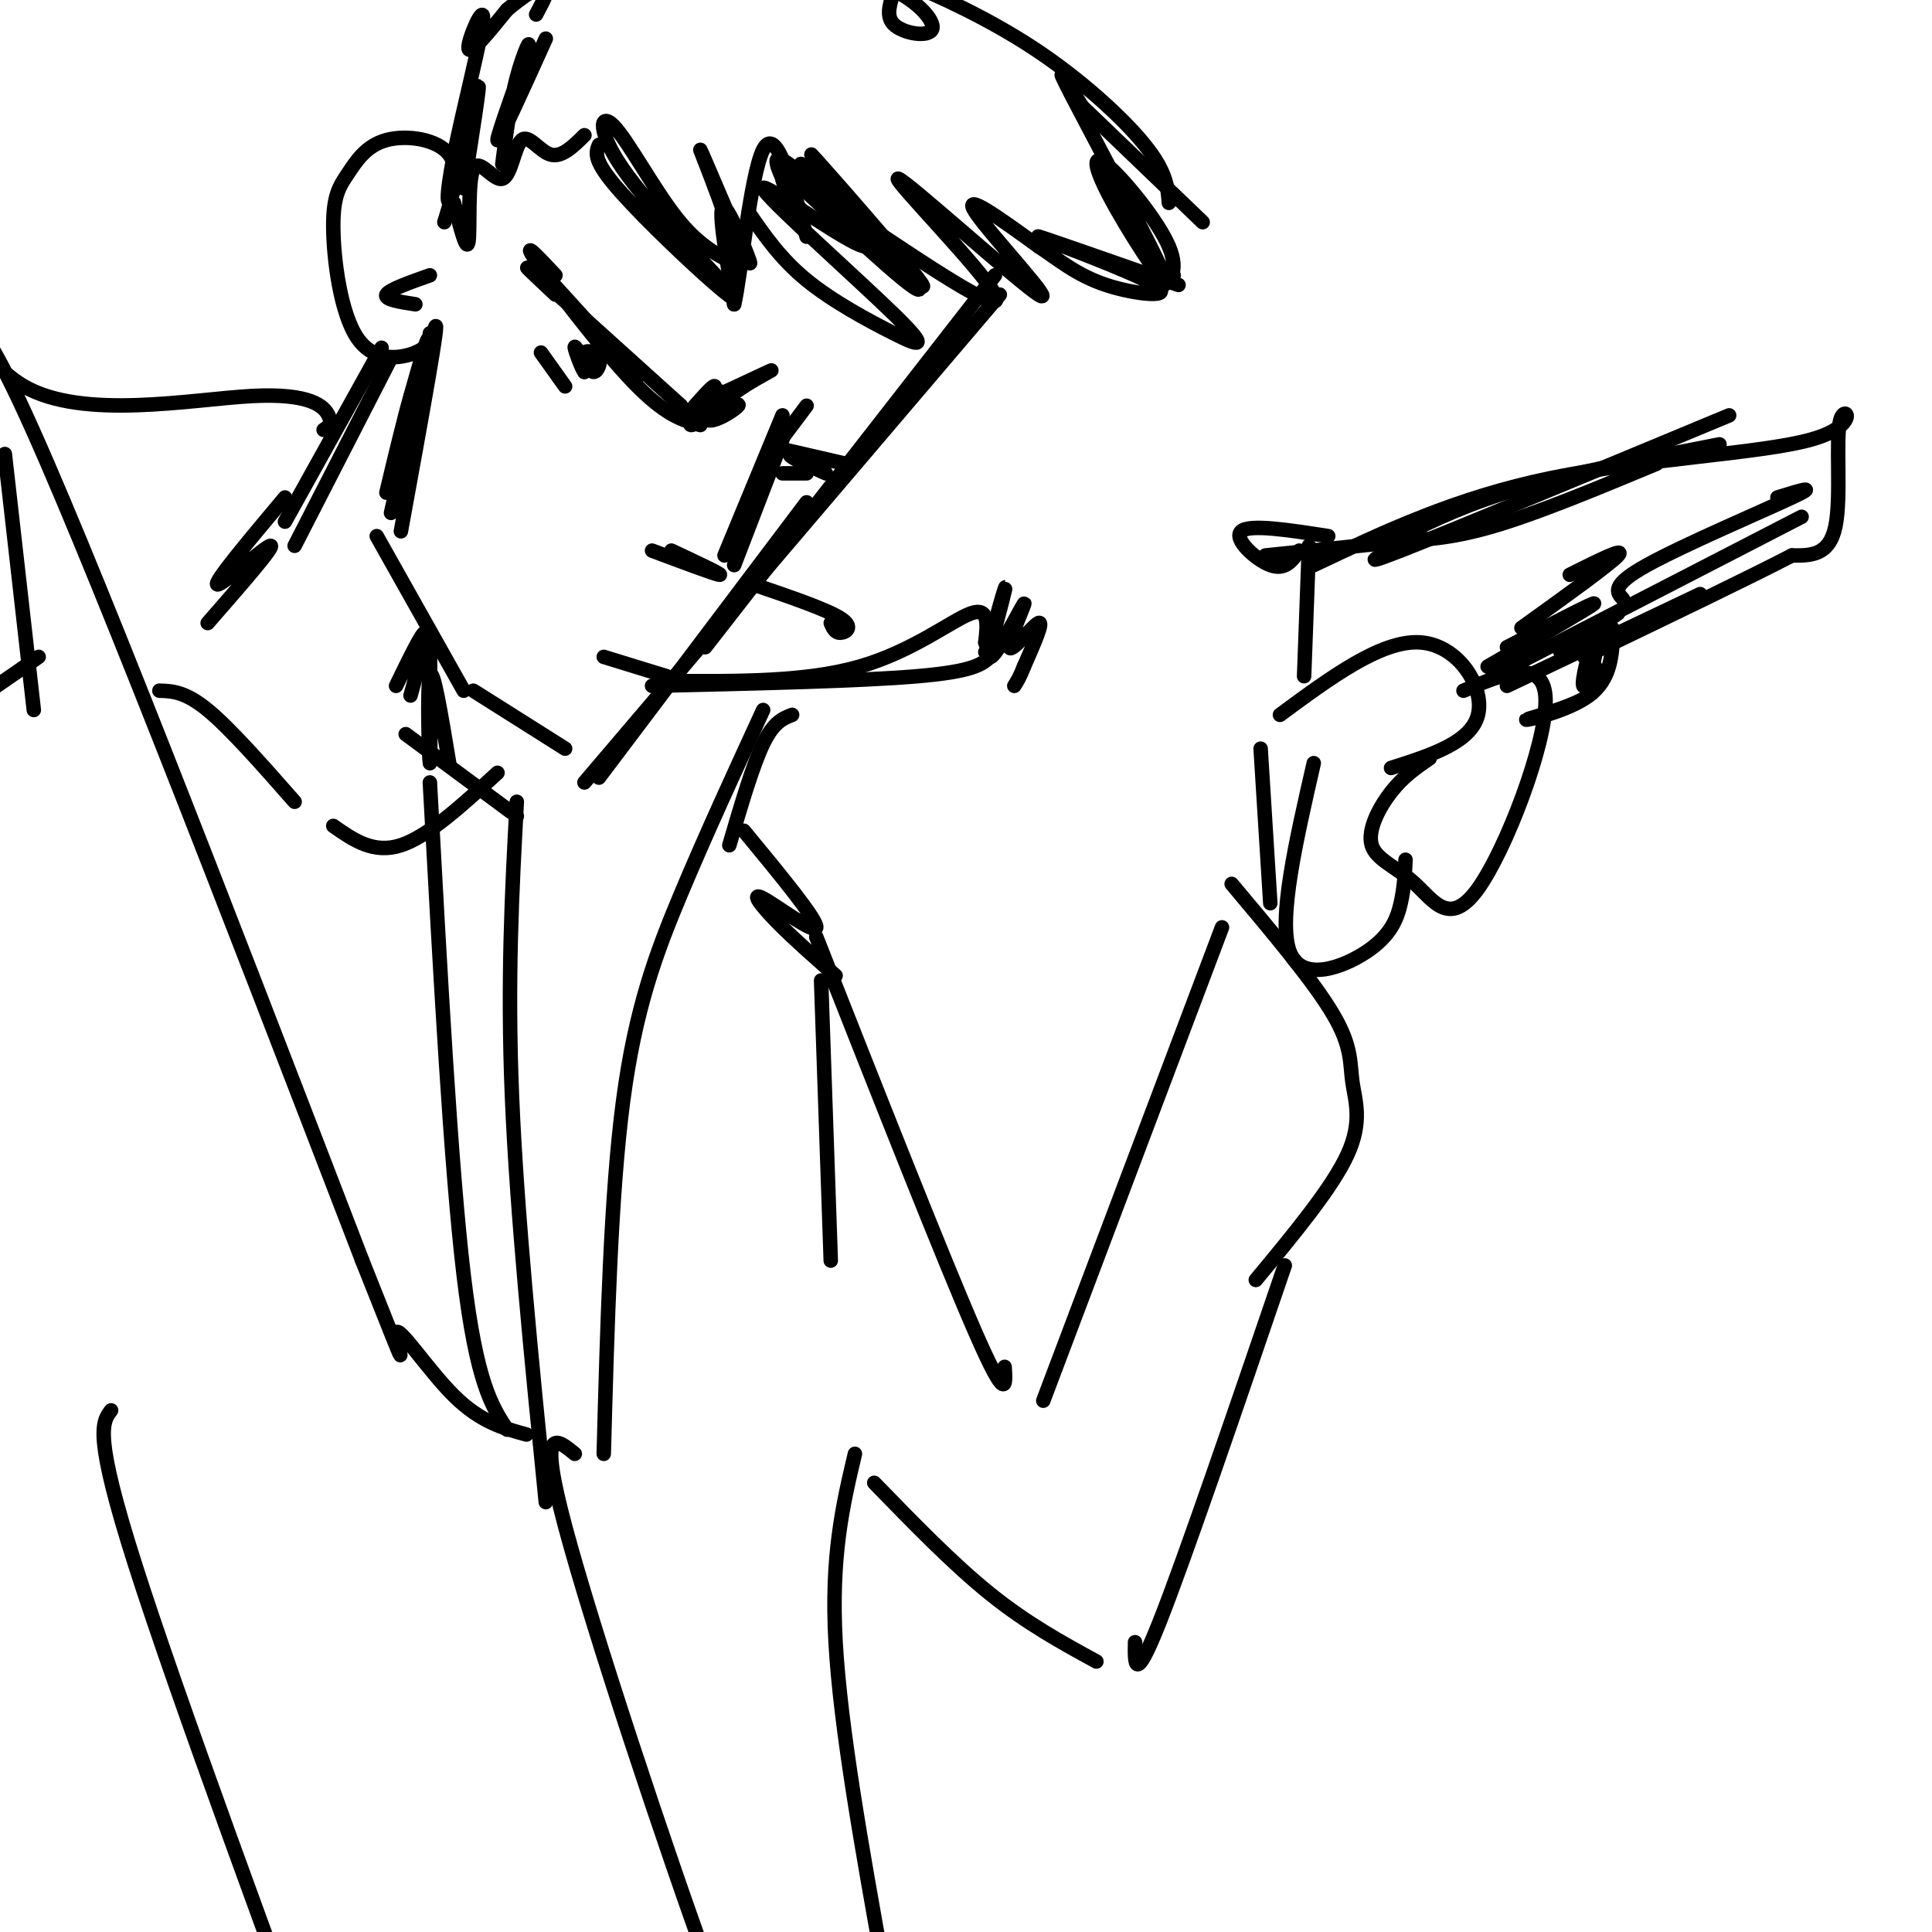<svg viewBox='0 0 400 400' version='1.1' xmlns='http://www.w3.org/2000/svg' xmlns:xlink='http://www.w3.org/1999/xlink'><g fill='none' stroke='#000000' stroke-width='3' stroke-linecap='round' stroke-linejoin='round'><path d='M78,111c0.000,0.000 18.000,32.000 18,32'/><path d='M98,143c0.000,0.000 19.000,12.000 19,12'/><path d='M124,161c0.000,0.000 43.000,-57.000 43,-57'/><path d='M121,162c0.000,0.000 86.000,-101.000 86,-101'/><path d='M146,134c0.000,0.000 60.000,-77.000 60,-77'/><path d='M124,30c-0.602,1.456 -1.204,2.912 3,8c4.204,5.088 13.214,13.808 19,19c5.786,5.192 8.349,6.855 4,2c-4.349,-4.855 -15.609,-16.229 -21,-24c-5.391,-7.771 -4.913,-11.938 -2,-9c2.913,2.938 8.261,12.982 13,19c4.739,6.018 8.870,8.009 13,10'/><path d='M153,55c-0.493,-5.522 -8.225,-24.325 -8,-24c0.225,0.325 8.407,19.780 10,23c1.593,3.220 -3.402,-9.794 -5,-11c-1.598,-1.206 0.201,9.397 2,20'/><path d='M152,63c1.244,-4.800 3.356,-26.800 6,-32c2.644,-5.200 5.822,6.400 9,18'/><path d='M164,37c14.360,13.349 28.721,26.699 26,22c-2.721,-4.699 -22.523,-27.445 -22,-27c0.523,0.445 21.372,24.081 23,27c1.628,2.919 -15.963,-14.880 -24,-22c-8.037,-7.120 -6.518,-3.560 -5,0'/><path d='M162,37c0.000,1.333 2.500,4.667 5,8'/><path d='M155,44c3.306,4.798 6.612,9.595 12,14c5.388,4.405 12.857,8.417 18,11c5.143,2.583 7.958,3.736 0,-4c-7.958,-7.736 -26.690,-24.362 -27,-26c-0.310,-1.638 17.801,11.713 21,12c3.199,0.287 -8.515,-12.489 -12,-16c-3.485,-3.511 1.257,2.245 6,8'/><path d='M180,47c14.257,9.509 28.514,19.018 26,14c-2.514,-5.018 -21.797,-24.561 -20,-24c1.797,0.561 24.676,21.228 29,24c4.324,2.772 -9.907,-12.351 -13,-17c-3.093,-4.649 4.954,1.175 13,7'/><path d='M215,51c4.100,2.703 7.852,5.962 14,8c6.148,2.038 14.694,2.856 10,0c-4.694,-2.856 -22.627,-9.388 -24,-10c-1.373,-0.612 13.813,4.694 29,10'/><path d='M243,57c-1.336,1.214 -2.673,2.428 -2,2c0.673,-0.428 3.355,-2.499 1,-8c-2.355,-5.501 -9.747,-14.433 -13,-17c-3.253,-2.567 -2.367,1.229 2,9c4.367,7.771 12.214,19.515 10,14c-2.214,-5.515 -14.490,-28.290 -19,-37c-4.510,-8.710 -1.255,-3.355 2,2'/><path d='M224,22c4.500,4.333 14.750,14.167 25,24'/><path d='M242,42c-0.240,-3.196 -0.480,-6.392 -5,-12c-4.520,-5.608 -13.319,-13.628 -23,-20c-9.681,-6.372 -20.242,-11.097 -25,-13c-4.758,-1.903 -3.711,-0.985 -4,1c-0.289,1.985 -1.912,5.037 0,7c1.912,1.963 7.361,2.836 8,1c0.639,-1.836 -3.532,-6.382 -10,-9c-6.468,-2.618 -15.234,-3.309 -24,-4'/><path d='M112,56c0.000,0.000 20.000,22.000 20,22'/><path d='M115,57c-3.600,-3.844 -7.200,-7.689 -4,-3c3.200,4.689 13.200,17.911 20,25c6.800,7.089 10.400,8.044 14,9'/><path d='M115,61c-4.167,-3.917 -8.333,-7.833 -4,-4c4.333,3.833 17.167,15.417 30,27'/><path d='M143,85c2.421,-2.765 4.842,-5.529 5,-5c0.158,0.529 -1.947,4.352 -2,6c-0.053,1.648 1.944,1.122 4,0c2.056,-1.122 4.169,-2.841 2,-2c-2.169,0.841 -8.620,4.240 -9,4c-0.380,-0.240 5.310,-4.120 11,-8'/><path d='M154,80c3.643,-2.298 7.250,-4.042 5,-3c-2.250,1.042 -10.357,4.869 -13,6c-2.643,1.131 0.179,-0.435 3,-2'/><path d='M112,73c0.000,0.000 5.000,7.000 5,7'/><path d='M121,74c0.643,1.554 1.286,3.107 2,3c0.714,-0.107 1.500,-1.875 1,-3c-0.500,-1.125 -2.286,-1.607 -3,-1c-0.714,0.607 -0.357,2.304 0,4'/><path d='M121,77c-0.533,-0.622 -1.867,-4.178 -2,-5c-0.133,-0.822 0.933,1.089 2,3'/><path d='M162,91c0.000,0.000 -10.000,26.000 -10,26'/><path d='M135,114c6.667,2.500 13.333,5.000 14,5c0.667,0.000 -4.667,-2.500 -10,-5'/><path d='M125,136c0.000,0.000 13.000,4.000 13,4'/><path d='M150,115c0.000,0.000 12.000,-29.000 12,-29'/><path d='M167,84c0.000,0.000 -6.000,8.000 -6,8'/><path d='M162,93c6.867,1.578 13.733,3.156 13,3c-0.733,-0.156 -9.067,-2.044 -11,-2c-1.933,0.044 2.533,2.022 7,4'/><path d='M167,98c0.000,0.000 -5.000,0.000 -5,0'/><path d='M135,142c21.667,-0.500 43.333,-1.000 55,-2c11.667,-1.000 13.333,-2.500 15,-4'/><path d='M139,141c13.978,0.089 27.956,0.178 39,-3c11.044,-3.178 19.156,-9.622 23,-11c3.844,-1.378 3.422,2.311 3,6'/><path d='M204,133c0.500,1.333 0.250,1.667 0,2'/><path d='M205,134c1.859,-7.079 3.717,-14.157 3,-12c-0.717,2.157 -4.010,13.550 -3,14c1.010,0.450 6.322,-10.044 7,-11c0.678,-0.956 -3.279,7.627 -3,9c0.279,1.373 4.794,-4.465 6,-5c1.206,-0.535 -0.897,4.232 -3,9'/><path d='M212,138c-0.833,2.167 -1.417,3.083 -2,4'/><path d='M83,110c4.202,-23.048 8.405,-46.095 7,-42c-1.405,4.095 -8.417,35.333 -9,38c-0.583,2.667 5.262,-23.238 7,-32c1.738,-8.762 -0.631,-0.381 -3,8'/><path d='M85,82c-1.333,4.667 -3.167,12.333 -5,20'/><path d='M92,46c1.681,-5.407 3.362,-10.813 1,-14c-2.362,-3.187 -8.766,-4.154 -13,-3c-4.234,1.154 -6.297,4.431 -8,7c-1.703,2.569 -3.044,4.431 -3,11c0.044,6.569 1.473,17.846 5,23c3.527,5.154 9.150,4.187 12,3c2.850,-1.187 2.925,-2.593 3,-4'/><path d='M86,63c-3.250,-0.500 -6.500,-1.000 -6,-2c0.500,-1.000 4.750,-2.500 9,-4'/><path d='M96,39c1.776,-11.223 3.551,-22.445 3,-21c-0.551,1.445 -3.429,15.559 -5,21c-1.571,5.441 -1.833,2.211 0,-7c1.833,-9.211 5.763,-24.403 6,-28c0.237,-3.597 -3.218,4.401 -3,6c0.218,1.599 4.109,-3.200 8,-8'/><path d='M105,2c3.111,-2.622 6.889,-5.178 8,-5c1.111,0.178 -0.444,3.089 -2,6'/><path d='M113,8c-4.946,10.952 -9.893,21.905 -10,21c-0.107,-0.905 4.625,-13.667 6,-18c1.375,-4.333 -0.607,-0.238 -2,5c-1.393,5.238 -2.196,11.619 -3,18'/><path d='M94,42c1.314,5.214 2.628,10.427 3,8c0.372,-2.427 -0.199,-12.496 1,-15c1.199,-2.504 4.167,2.556 6,2c1.833,-0.556 2.532,-6.726 4,-8c1.468,-1.274 3.705,2.350 6,3c2.295,0.650 4.647,-1.675 7,-4'/><path d='M79,72c0.000,0.000 -20.000,36.000 -20,36'/><path d='M81,74c0.000,0.000 -20.000,39.000 -20,39'/><path d='M82,142c2.750,-5.667 5.500,-11.333 6,-11c0.500,0.333 -1.250,6.667 -3,13'/><path d='M89,131c0.089,13.800 0.178,27.600 0,27c-0.178,-0.600 -0.622,-15.600 0,-18c0.622,-2.400 2.311,7.800 4,18'/><path d='M59,103c-7.422,8.844 -14.844,17.689 -14,18c0.844,0.311 9.956,-7.911 11,-8c1.044,-0.089 -5.978,7.956 -13,16'/><path d='M67,89c0.931,-0.616 1.863,-1.231 1,-3c-0.863,-1.769 -3.520,-4.691 -16,-4c-12.480,0.691 -34.783,4.994 -47,-2c-12.217,-6.994 -14.348,-25.284 -1,3c13.348,28.284 42.174,103.142 71,178'/><path d='M75,261c12.036,30.262 6.625,16.917 7,15c0.375,-1.917 6.536,7.595 12,13c5.464,5.405 10.232,6.702 15,8'/><path d='M156,121c7.556,2.578 15.111,5.156 18,7c2.889,1.844 1.111,2.956 0,3c-1.111,0.044 -1.556,-0.978 -2,-2'/><path d='M158,147c-5.933,12.889 -11.867,25.778 -17,38c-5.133,12.222 -9.467,23.778 -12,43c-2.533,19.222 -3.267,46.111 -4,73'/><path d='M89,162c2.167,39.833 4.333,79.667 7,102c2.667,22.333 5.833,27.167 9,32'/><path d='M7,147c0.000,0.000 -6.000,-53.000 -6,-53'/><path d='M8,136c0.000,0.000 -13.000,9.000 -13,9'/><path d='M164,148c-1.917,0.750 -3.833,1.500 -6,6c-2.167,4.500 -4.583,12.750 -7,21'/><path d='M154,172c7.601,9.214 15.202,18.429 15,20c-0.202,1.571 -8.208,-4.500 -11,-6c-2.792,-1.500 -0.369,1.571 3,5c3.369,3.429 7.685,7.214 12,11'/><path d='M170,203c0.000,0.000 2.000,58.000 2,58'/><path d='M84,152c0.000,0.000 23.000,17.000 23,17'/><path d='M107,166c-1.000,18.417 -2.000,36.833 -1,61c1.000,24.167 4.000,54.083 7,84'/><path d='M69,171c4.167,2.917 8.333,5.833 14,4c5.667,-1.833 12.833,-8.417 20,-15'/><path d='M61,166c-6.667,-7.583 -13.333,-15.167 -18,-19c-4.667,-3.833 -7.333,-3.917 -10,-4'/><path d='M169,194c13.250,33.583 26.500,67.167 33,82c6.500,14.833 6.250,10.917 6,7'/><path d='M181,307c8.167,8.417 16.333,16.833 24,23c7.667,6.167 14.833,10.083 22,14'/><path d='M235,340c-0.083,4.500 -0.167,9.000 5,-4c5.167,-13.000 15.583,-43.500 26,-74'/><path d='M216,290c0.000,0.000 37.000,-98.000 37,-98'/><path d='M255,183c8.506,10.119 17.012,20.238 21,27c3.988,6.762 3.458,10.167 4,14c0.542,3.833 2.155,8.095 -1,15c-3.155,6.905 -11.077,16.452 -19,26'/><path d='M263,187c0.000,0.000 -2.000,-32.000 -2,-32'/><path d='M265,148c10.511,-7.756 21.022,-15.511 29,-15c7.978,0.511 13.422,9.289 12,15c-1.422,5.711 -9.711,8.356 -18,11'/><path d='M296,157c-2.724,1.865 -5.447,3.730 -8,7c-2.553,3.270 -4.935,7.945 -4,11c0.935,3.055 5.189,4.489 9,8c3.811,3.511 7.180,9.099 13,1c5.820,-8.099 14.091,-29.885 14,-39c-0.091,-9.115 -8.546,-5.557 -17,-2'/><path d='M272,158c-3.720,16.238 -7.440,32.476 -5,39c2.440,6.524 11.042,3.333 16,0c4.958,-3.333 6.274,-6.810 7,-10c0.726,-3.190 0.863,-6.095 1,-9'/><path d='M270,140c0.000,0.000 1.000,-27.000 1,-27'/><path d='M272,117c14.770,-6.989 29.541,-13.978 49,-18c19.459,-4.022 43.608,-5.078 54,-8c10.392,-2.922 7.029,-7.710 6,-4c-1.029,3.710 0.278,15.917 -1,22c-1.278,6.083 -5.139,6.041 -9,6'/><path d='M371,115c-8.667,4.500 -25.833,12.750 -43,21'/><path d='M312,142c0.000,0.000 40.000,-19.000 40,-19'/><path d='M275,111c-8.133,-1.267 -16.267,-2.533 -18,-1c-1.733,1.533 2.933,5.867 6,7c3.067,1.133 4.533,-0.933 6,-3'/><path d='M262,115c0.000,0.000 29.000,-3.000 29,-3'/><path d='M288,112c5.917,-0.167 11.833,-0.333 21,-3c9.167,-2.667 21.583,-7.833 34,-13'/><path d='M290,111c7.000,-3.417 14.000,-6.833 25,-10c11.000,-3.167 26.000,-6.083 41,-9'/><path d='M294,111c-7.333,3.583 -14.667,7.167 -4,3c10.667,-4.167 39.333,-16.083 68,-28'/><path d='M309,140c0.000,0.000 64.000,-33.000 64,-33'/><path d='M329,136c1.827,2.744 3.655,5.488 0,8c-3.655,2.512 -12.792,4.792 -13,5c-0.208,0.208 8.512,-1.655 13,-5c4.488,-3.345 4.744,-8.173 5,-13'/><path d='M334,131c0.062,-2.286 -2.285,-1.502 -4,2c-1.715,3.502 -2.800,9.722 -2,9c0.800,-0.722 3.485,-8.387 2,-10c-1.485,-1.613 -7.138,2.825 -7,3c0.138,0.175 6.069,-3.912 12,-8'/><path d='M308,138c10.667,-6.167 21.333,-12.333 22,-13c0.667,-0.667 -8.667,4.167 -18,9'/><path d='M315,130c9.167,-6.583 18.333,-13.167 20,-15c1.667,-1.833 -4.167,1.083 -10,4'/><path d='M336,124c-1.289,-1.400 -2.578,-2.800 5,-7c7.578,-4.200 24.022,-11.200 30,-14c5.978,-2.800 1.489,-1.400 -3,0'/><path d='M177,301c-2.500,10.583 -5.000,21.167 -4,39c1.000,17.833 5.500,42.917 10,68'/><path d='M119,301c-3.844,-3.156 -7.689,-6.311 -2,15c5.689,21.311 20.911,67.089 30,92c9.089,24.911 12.044,28.956 15,33'/><path d='M23,292c-1.833,2.417 -3.667,4.833 5,32c8.667,27.167 27.833,79.083 47,131'/></g>
</svg>